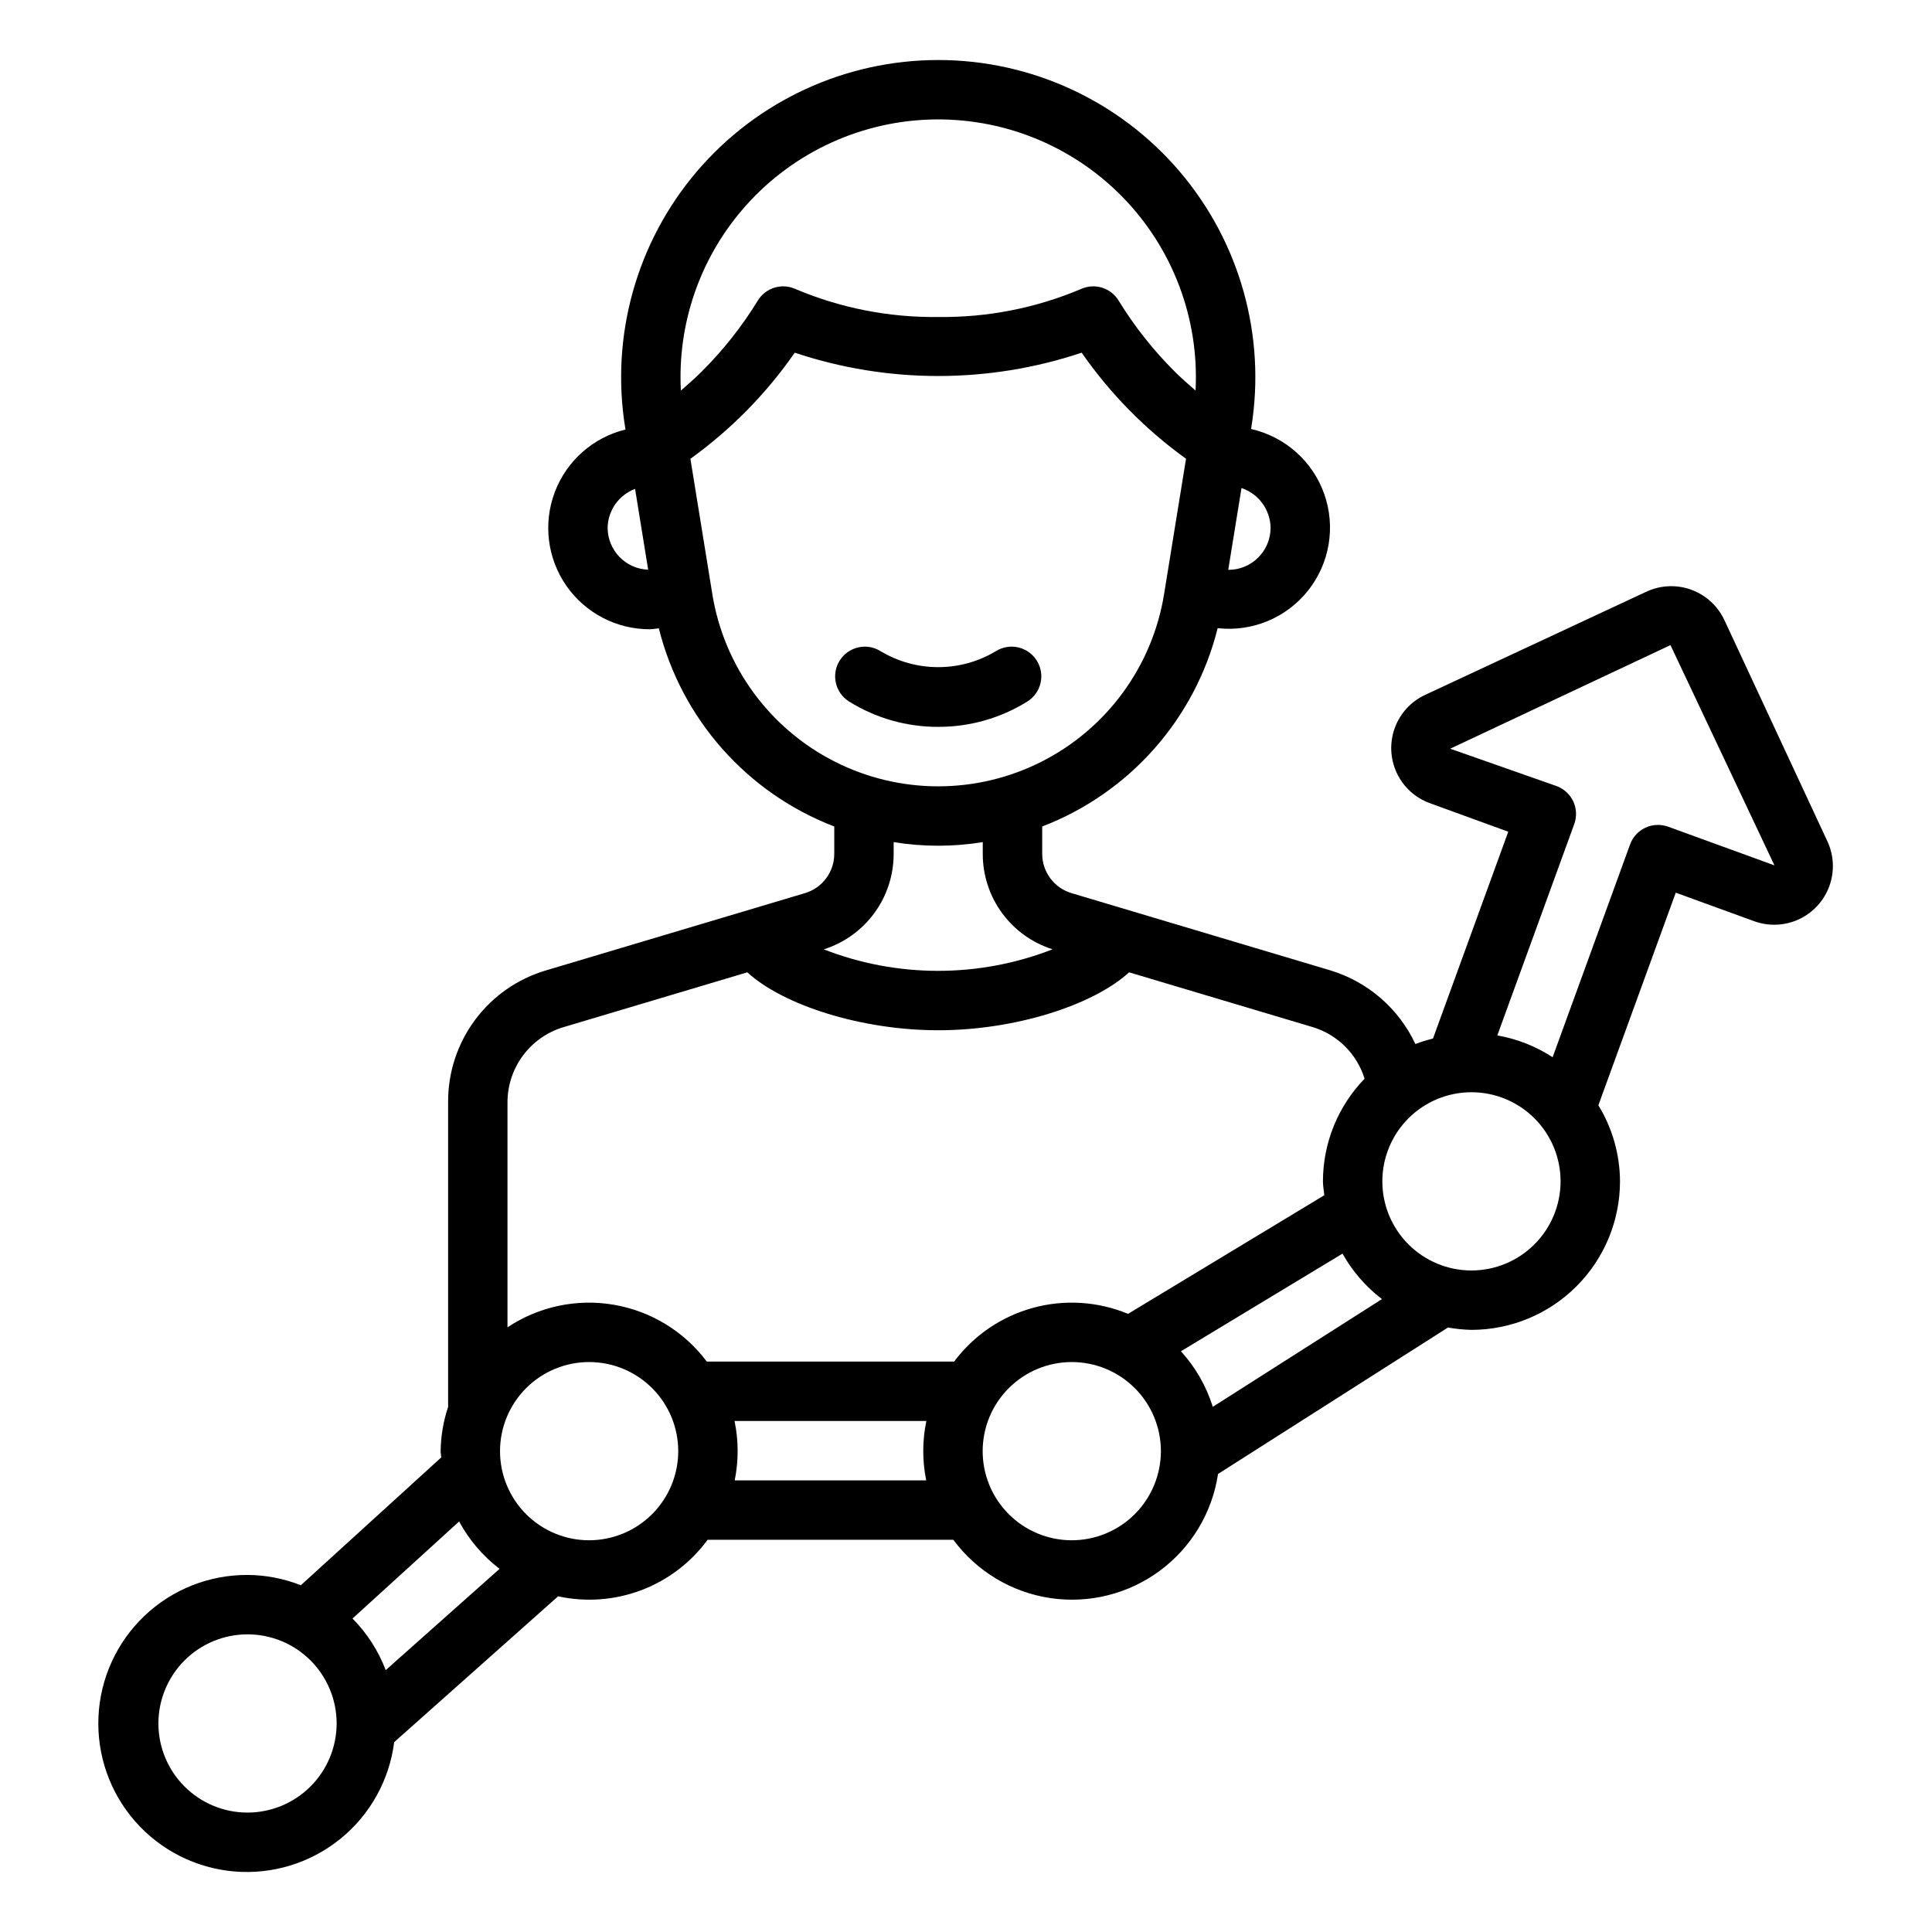 <?xml version="1.0" encoding="UTF-8"?>
<!-- Uploaded to: ICON Repo, www.svgrepo.com, Generator: ICON Repo Mixer Tools -->
<svg fill="#000000" width="800px" height="800px" version="1.1" viewBox="144 144 512 512" xmlns="http://www.w3.org/2000/svg">
 <path d="m628.28 366.96-27.301-58.633h-0.004c-1.742-3.738-4.898-6.633-8.773-8.043s-8.152-1.227-11.891 0.52l-58.641 27.352c-3.738 1.738-6.629 4.891-8.043 8.766-1.41 3.871-1.227 8.148 0.516 11.883 1.742 3.738 4.894 6.629 8.77 8.039l20.793 7.57-19.945 54.805v0.004c-1.582 0.387-3.144 0.871-4.668 1.453-4.398-9.391-12.57-16.48-22.488-19.504l-68.605-20.473h-0.004c-4.641-1.363-7.82-5.633-7.801-10.469v-7.203c23.145-8.883 40.5-28.496 46.496-52.555 9.168 1.023 18.219-2.738 23.957-9.961 5.738-7.223 7.359-16.887 4.293-25.586-3.07-8.699-10.395-15.207-19.395-17.234l0.051-0.309c3.941-24.316-2.988-49.141-18.953-67.906-15.969-18.762-39.363-29.57-64-29.57s-48.035 10.809-64 29.57c-15.969 18.766-22.895 43.59-18.957 67.906l0.074 0.445v0.004c-8.582 2.098-15.582 8.281-18.719 16.543-3.141 8.258-2.016 17.531 3.008 24.801 5.023 7.266 13.301 11.598 22.133 11.582 0.82 0 1.605-0.176 2.414-0.246 6.008 24.039 23.359 43.637 46.492 52.516v7.203c0.02 4.832-3.156 9.102-7.797 10.469l-68.625 20.473c-7.512 2.223-14.098 6.824-18.77 13.109-4.672 6.285-7.18 13.918-7.144 21.754v80.57c0 0.055 0.027 0.098 0.031 0.148v0.004c-1.281 3.809-1.961 7.797-2.016 11.816 0 0.566 0.145 1.094 0.168 1.656l-37.211 33.879c-4.496-1.777-9.289-2.703-14.125-2.731-10.164-0.047-19.953 3.836-27.316 10.84-7.363 7.008-11.734 16.59-12.191 26.742-0.461 10.152 3.027 20.09 9.727 27.73 6.703 7.641 16.102 12.395 26.227 13.266 10.125 0.867 20.195-2.215 28.102-8.602 7.906-6.387 13.035-15.586 14.312-25.668l43.441-38.645v-0.004c7.348 1.605 15 1.047 22.031-1.613 7.035-2.66 13.145-7.301 17.59-13.363h65.121c6.164 8.344 15.391 13.898 25.652 15.441 10.262 1.539 20.715-1.059 29.059-7.227 8.344-6.168 13.895-15.398 15.434-25.656l60.945-38.816c2.055 0.375 4.137 0.586 6.223 0.629 10.438-0.012 20.441-4.16 27.82-11.539s11.527-17.383 11.539-27.82c-0.031-7.117-2.016-14.09-5.734-20.156l20.512-56.348 20.777 7.566-0.004-0.004c3.875 1.41 8.148 1.223 11.883-0.52 3.738-1.742 6.629-4.894 8.039-8.77 1.414-3.871 1.23-8.145-0.508-11.883zm-147.56-83.094c-0.008 6.156-5 11.145-11.156 11.148l-0.066-0.012 3.512-21.668v-0.004c4.539 1.527 7.625 5.746 7.711 10.535zm-140.09-84.188c12.414-14.59 30.391-23.297 49.539-23.988 19.148-0.691 37.703 6.691 51.145 20.348 13.438 13.656 20.52 32.332 19.52 51.465-1.844-1.609-3.691-3.211-5.481-4.996-5.695-5.66-10.695-11.98-14.895-18.824-2.051-3.394-6.305-4.731-9.926-3.117-11.984 5.078-24.887 7.609-37.898 7.438-13.008 0.172-25.91-2.363-37.891-7.438-3.621-1.613-7.879-0.277-9.93 3.113-4.195 6.848-9.195 13.168-14.895 18.828-1.785 1.785-3.633 3.394-5.477 5.004-0.926-17.426 4.867-34.547 16.188-47.832zm-35.602 84.188c0.082-4.602 2.965-8.688 7.273-10.309l3.469 21.414c-5.984-0.211-10.73-5.117-10.742-11.105zm27.746 17.574-5.809-35.855h-0.004c10.75-7.738 20.102-17.246 27.656-28.121 24.676 8.242 51.359 8.242 76.035 0 7.555 10.871 16.91 20.379 27.656 28.109l-5.812 35.867c-3.098 19.113-15.133 35.598-32.395 44.367-17.262 8.77-37.676 8.77-54.938 0-17.262-8.77-29.297-25.254-32.395-44.367zm48.055 68.789v-3.062h-0.004c7.82 1.281 15.797 1.281 23.617 0v3.062c-0.02 5.644 1.762 11.148 5.09 15.707 3.328 4.562 8.027 7.938 13.414 9.637-19.5 7.613-41.145 7.617-60.645 0.012 5.391-1.699 10.094-5.074 13.426-9.637 3.336-4.562 5.121-10.07 5.098-15.719zm-87.648 46.023 48.863-14.578c9.559 8.746 30.285 15.355 50.59 15.355 20.309 0 41.027-6.609 50.59-15.355l48.855 14.578h-0.004c6.484 2.031 11.551 7.125 13.551 13.617-7.066 7.293-11.023 17.047-11.035 27.203 0 1.258 0.254 2.445 0.371 3.672l-52.027 31.441c-7.992-3.316-16.863-3.875-25.211-1.586-8.344 2.289-15.688 7.297-20.871 14.227h-65.551c-5.973-7.977-14.777-13.359-24.598-15.047-9.824-1.691-19.918 0.449-28.215 5.973v-59.719c0.02-4.434 1.457-8.746 4.102-12.305 2.641-3.559 6.352-6.176 10.59-7.477zm-83.586 208.1c-6.262 0-12.27-2.488-16.699-6.918-4.43-4.43-6.918-10.434-6.918-16.699 0-6.262 2.488-12.27 6.918-16.699 4.43-4.43 10.438-6.918 16.699-6.918 6.262 0 12.27 2.488 16.699 6.918 4.43 4.43 6.918 10.438 6.918 16.699-0.008 6.262-2.5 12.266-6.926 16.691-4.426 4.43-10.43 6.918-16.691 6.926zm36.625-37.75c-1.949-5.121-4.949-9.781-8.801-13.676l28.25-25.719v-0.004c2.648 4.898 6.301 9.176 10.723 12.559zm53.902-34.414c-6.262 0-12.27-2.488-16.699-6.918-4.426-4.426-6.914-10.434-6.914-16.695 0-6.266 2.488-12.273 6.914-16.699 4.43-4.43 10.438-6.918 16.699-6.918 6.266 0 12.27 2.488 16.699 6.918 4.43 4.426 6.918 10.434 6.918 16.699-0.008 6.258-2.496 12.262-6.926 16.691-4.426 4.426-10.43 6.914-16.691 6.922zm38.578-15.875c1.059-5.195 1.043-10.551-0.043-15.742h50.84c-1.086 5.191-1.102 10.547-0.043 15.742zm89.332 15.875c-6.266 0-12.27-2.488-16.699-6.918-4.43-4.426-6.918-10.434-6.918-16.695 0-6.266 2.488-12.273 6.918-16.699 4.43-4.43 10.434-6.918 16.699-6.918 6.262 0 12.27 2.488 16.699 6.918 4.43 4.426 6.918 10.434 6.918 16.699-0.008 6.258-2.5 12.262-6.926 16.691-4.426 4.426-10.43 6.914-16.691 6.922zm37.367-35.363c-1.703-5.465-4.582-10.492-8.441-14.727l42.82-25.875c2.625 4.688 6.184 8.789 10.453 12.051zm68.551-36.137c-6.262 0-12.27-2.488-16.699-6.918-4.43-4.43-6.918-10.438-6.918-16.699 0-6.262 2.488-12.27 6.918-16.699 4.43-4.43 10.438-6.918 16.699-6.918s12.27 2.488 16.699 6.918c4.43 4.43 6.918 10.438 6.918 16.699-0.008 6.262-2.496 12.266-6.926 16.691-4.426 4.43-10.43 6.918-16.691 6.926zm52.121-117.61c-1.961-0.703-4.121-0.609-6.016 0.262-1.891 0.883-3.356 2.481-4.07 4.445l-20.527 56.395v-0.004c-4.441-2.902-9.43-4.867-14.656-5.777l20.387-56.004c0.715-1.961 0.617-4.125-0.262-6.016-0.883-1.891-2.481-3.356-4.441-4.07l-28.172-9.895 58.379-27.453 27.551 58.371zm-193.44-26.453c-8.344 0.027-16.527-2.301-23.613-6.711-3.688-2.305-4.805-7.16-2.5-10.848 2.305-3.684 7.16-4.801 10.848-2.496 4.609 2.769 9.891 4.231 15.27 4.231 5.379 0 10.656-1.461 15.27-4.231 1.77-1.109 3.906-1.473 5.941-1.004 2.035 0.469 3.805 1.727 4.91 3.496 1.109 1.773 1.469 3.91 0.996 5.945-0.469 2.035-1.727 3.801-3.5 4.906-7.09 4.41-15.273 6.734-23.621 6.711z"/>
</svg>